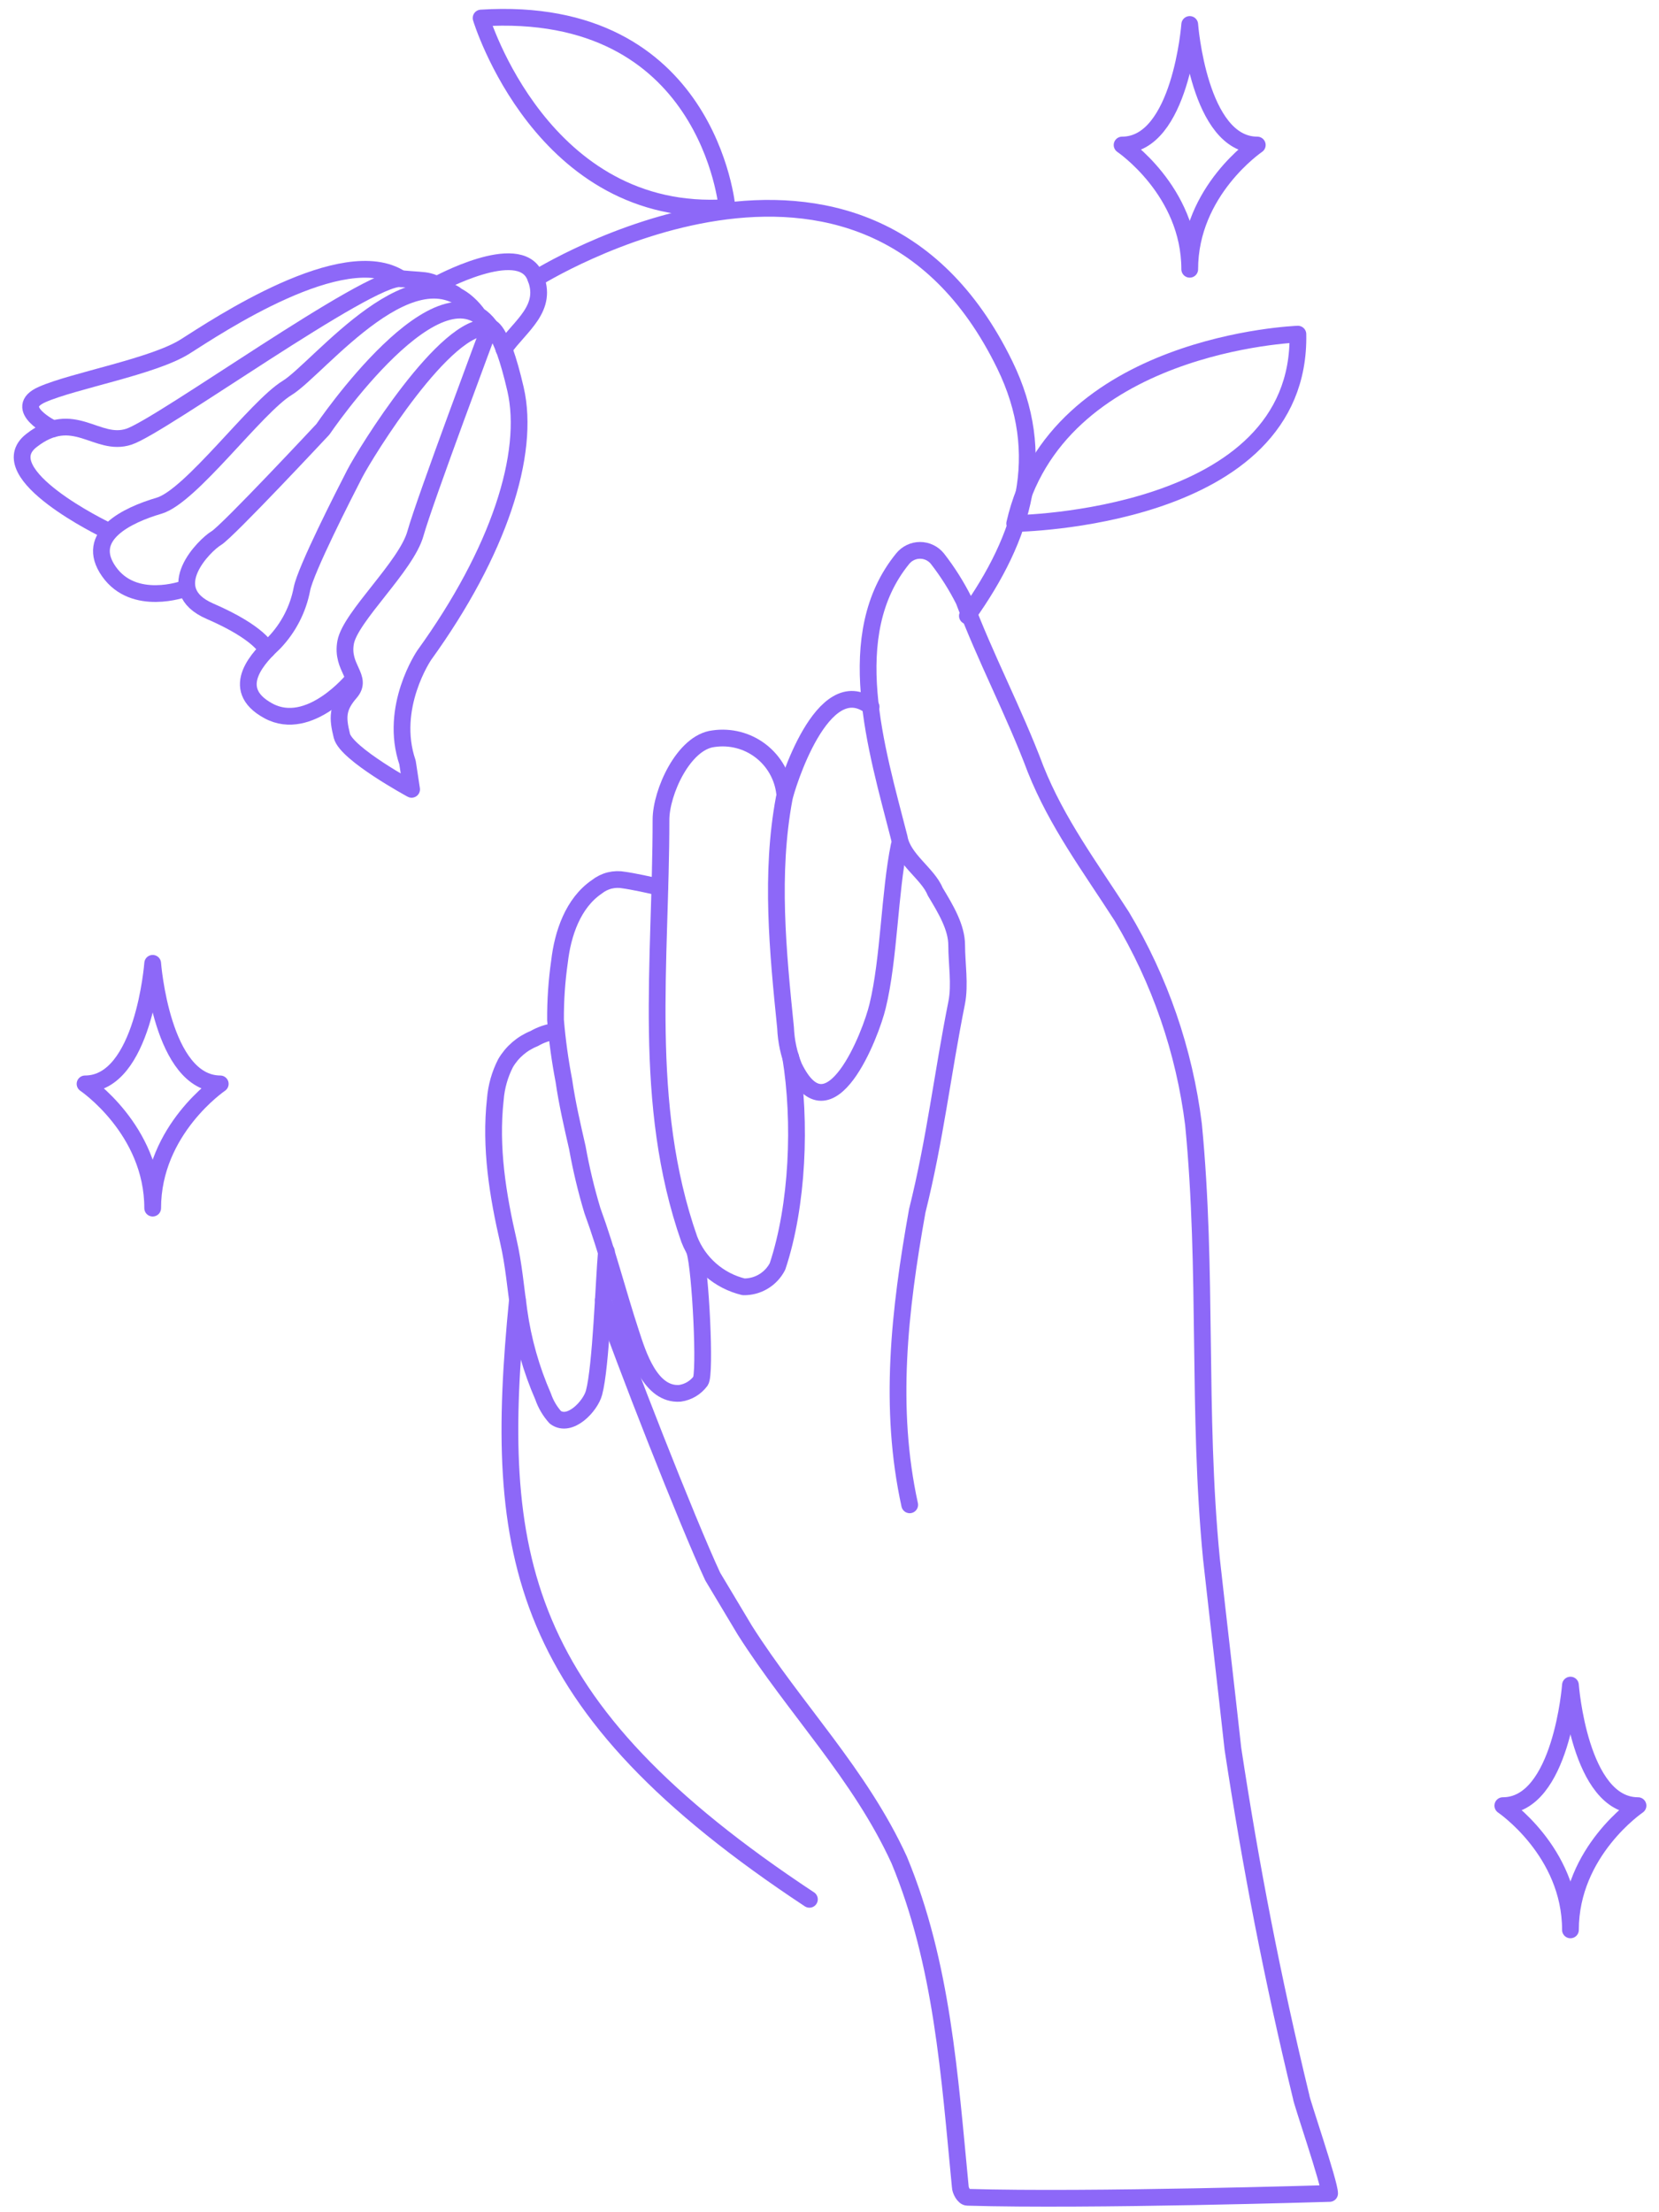 <?xml version="1.0" encoding="UTF-8"?> <svg xmlns="http://www.w3.org/2000/svg" width="96" height="128" viewBox="0 0 96 128" fill="none"><path d="M50.408 40.9C47.599 38.691 45.501 45.565 45.38 46.185C44.566 50.545 45.007 55.041 45.457 59.463C45.488 60.236 45.652 60.998 45.942 61.716C48.01 66.008 50.403 59.836 50.786 58.204C51.445 55.501 51.474 51.64 52.031 48.927" stroke="#8D68F8" stroke-width="0.969" stroke-linecap="round" stroke-linejoin="round"></path><path d="M45.404 45.89C45.348 45.41 45.196 44.947 44.957 44.527C44.718 44.107 44.397 43.739 44.014 43.446C43.63 43.152 43.192 42.938 42.724 42.818C42.256 42.697 41.769 42.671 41.291 42.741C39.547 42.94 38.249 45.861 38.249 47.431C38.249 55.666 37.135 63.852 39.886 71.705C40.149 72.383 40.571 72.987 41.118 73.466C41.664 73.945 42.319 74.285 43.026 74.456C43.431 74.463 43.831 74.356 44.178 74.147C44.526 73.938 44.808 73.636 44.992 73.274C46.169 69.743 46.363 64.898 45.753 61.164" stroke="#8D68F8" stroke-width="0.969" stroke-linecap="round" stroke-linejoin="round"></path><path d="M38.186 51.349C37.799 51.238 36.53 50.976 36.108 50.923C35.834 50.871 35.552 50.879 35.281 50.945C35.01 51.012 34.757 51.137 34.539 51.311C33.153 52.251 32.562 54.033 32.378 55.627C32.217 56.75 32.139 57.883 32.146 59.018C32.244 60.198 32.406 61.372 32.63 62.535C32.819 63.847 33.114 65.112 33.41 66.41C33.63 67.64 33.921 68.856 34.282 70.053C35.135 72.378 35.735 74.776 36.51 77.135C36.912 78.37 37.639 80.734 39.339 80.618C39.576 80.585 39.803 80.506 40.009 80.385C40.214 80.263 40.393 80.102 40.536 79.911C40.841 79.552 40.536 73.458 40.202 72.397" stroke="#8D68F8" stroke-width="0.969" stroke-linecap="round" stroke-linejoin="round"></path><path d="M32.136 59.676C31.703 59.731 31.287 59.873 30.91 60.093C30.215 60.37 29.631 60.871 29.254 61.517C28.921 62.167 28.72 62.877 28.663 63.605C28.353 66.4 28.803 69.152 29.423 71.84C29.724 73.143 29.84 74.529 30.029 75.856C30.267 77.562 30.738 79.228 31.429 80.807C31.581 81.251 31.822 81.659 32.136 82.008C32.979 82.628 34.166 81.364 34.374 80.584C34.781 79.068 34.941 74.122 35.091 72.412" stroke="#8D68F8" stroke-width="0.969" stroke-linecap="round" stroke-linejoin="round"></path><path d="M34.911 75.212C35.982 78.404 39.79 88.107 41.243 91.222C41.863 92.258 42.488 93.295 43.108 94.337C46.014 98.905 49.754 102.639 52.036 107.624C54.53 113.645 54.942 120.078 55.567 126.516C55.567 126.725 55.775 127.136 55.984 127.136C63.042 127.345 76.91 126.914 76.939 126.914C76.939 126.308 75.293 121.532 75.293 121.323C73.631 114.474 72.386 108.036 71.344 101.186C70.933 97.451 70.516 93.92 70.1 90.18C69.271 81.669 69.891 73.574 69.063 65.058C68.531 60.801 67.117 56.701 64.912 53.021C63.042 50.114 61.172 47.619 59.927 44.505C58.682 41.186 57.02 38.072 55.775 34.748C55.346 33.893 54.833 33.082 54.245 32.326C54.124 32.176 53.971 32.054 53.797 31.971C53.623 31.887 53.432 31.844 53.239 31.844C53.047 31.844 52.856 31.887 52.682 31.971C52.508 32.054 52.355 32.176 52.234 32.326C48.654 36.715 50.708 43.289 52.036 48.472C52.244 49.717 53.697 50.545 54.114 51.587C54.739 52.623 55.359 53.66 55.359 54.697C55.359 55.733 55.567 56.983 55.359 58.02C54.53 62.171 54.114 65.911 53.077 70.062C52.036 75.875 51.416 81.48 52.641 87.07" stroke="#8D68F8" stroke-width="0.969" stroke-linecap="round" stroke-linejoin="round"></path><path d="M29.942 75.212C28.488 89.986 29.864 98.686 46.838 109.896" stroke="#8D68F8" stroke-width="0.969" stroke-linecap="round" stroke-linejoin="round"></path><path d="M31.012 16.118C31.012 16.118 49.904 4.235 58.139 21.102C60.692 26.329 59.249 31.047 55.979 35.635" stroke="#8D68F8" stroke-width="0.969" stroke-linecap="round" stroke-linejoin="round"></path><path d="M75.104 19.334C75.104 19.334 61.099 19.819 58.716 30.292C58.716 30.292 75.317 30.108 75.104 19.334Z" stroke="#8D68F8" stroke-width="0.969" stroke-linecap="round" stroke-linejoin="round"></path><path d="M27.839 1.043C27.839 1.043 31.37 12.732 42.071 12.01C42.071 12.01 41.02 0.205 27.839 1.043Z" stroke="#8D68F8" stroke-width="0.969" stroke-linecap="round" stroke-linejoin="round"></path><path d="M90.876 97.5C90.876 97.5 90.348 104.475 86.962 104.475C86.962 104.475 90.876 107.12 90.876 111.664C90.876 107.12 94.785 104.475 94.785 104.475C91.399 104.475 90.876 97.5 90.876 97.5Z" stroke="#8D68F8" stroke-width="0.969" stroke-linecap="round" stroke-linejoin="round"></path><path d="M8.835 55.738C8.835 55.738 8.307 62.714 4.921 62.714C4.921 62.714 8.835 65.359 8.835 69.903C8.835 65.359 12.745 62.714 12.745 62.714C9.363 62.694 8.835 55.738 8.835 55.738Z" stroke="#8D68F8" stroke-width="0.969" stroke-linecap="round" stroke-linejoin="round"></path><path d="M68.845 1.416C68.845 1.416 68.317 8.391 64.931 8.391C64.931 8.391 68.845 11.036 68.845 15.58C68.845 11.036 72.754 8.391 72.754 8.391C69.373 8.391 68.845 1.416 68.845 1.416Z" stroke="#8D68F8" stroke-width="0.969" stroke-linecap="round" stroke-linejoin="round"></path><path d="M23.818 45.672C23.818 45.672 20.045 43.628 19.783 42.577C19.521 41.525 19.507 40.944 20.267 40.072C21.028 39.2 19.725 38.658 20.001 37.166C20.277 35.674 23.513 32.767 24.041 30.868C24.569 28.969 28.328 18.937 28.328 18.937C28.328 18.937 28.963 18.763 29.83 22.512C30.697 26.261 28.861 31.934 24.55 37.907C24.55 37.907 22.491 40.92 23.581 44.117L23.818 45.672Z" stroke="#8D68F8" stroke-width="0.969" stroke-linecap="round" stroke-linejoin="round"></path><path d="M20.447 39.297C20.447 39.297 17.918 42.431 15.525 41.128C13.132 39.825 15.07 37.941 15.864 37.194C16.692 36.331 17.251 35.245 17.473 34.07C17.695 32.951 19.895 28.635 20.524 27.414C21.154 26.193 25.805 18.656 28.275 18.956" stroke="#8D68F8" stroke-width="0.969" stroke-linecap="round" stroke-linejoin="round"></path><path d="M15.448 37.602C15.448 37.602 15.075 36.633 12.154 35.368C9.233 34.104 11.863 31.522 12.512 31.14C13.161 30.757 18.683 24.842 18.683 24.842C18.683 24.842 25.582 14.669 28.454 19.029" stroke="#8D68F8" stroke-width="0.969" stroke-linecap="round" stroke-linejoin="round"></path><path d="M10.662 34.07C10.662 34.07 7.755 35.136 6.302 33.067C4.849 30.999 7.363 29.802 9.208 29.26C11.054 28.717 14.813 23.544 16.62 22.444C18.427 21.345 24.211 13.831 27.568 18.084" stroke="#8D68F8" stroke-width="0.969" stroke-linecap="round" stroke-linejoin="round"></path><path d="M6.142 30.669C6.142 30.669 -0.64 27.414 1.816 25.491C4.272 23.568 5.585 25.884 7.46 25.268C9.334 24.653 21.348 15.948 23.194 16.122C25.039 16.297 24.608 16.074 26.318 17.019" stroke="#8D68F8" stroke-width="0.969" stroke-linecap="round" stroke-linejoin="round"></path><path d="M3.076 24.813C3.076 24.813 0.629 23.626 2.436 22.827C4.243 22.027 8.879 21.209 10.71 20.051C12.541 18.893 19.88 13.962 23.194 16.122" stroke="#8D68F8" stroke-width="0.969" stroke-linecap="round" stroke-linejoin="round"></path><path d="M25.286 16.466C25.286 16.466 30.009 13.87 30.944 15.953C31.782 17.828 30.087 18.859 29.157 20.196" stroke="#8D68F8" stroke-width="0.969" stroke-linecap="round" stroke-linejoin="round"></path></svg> 